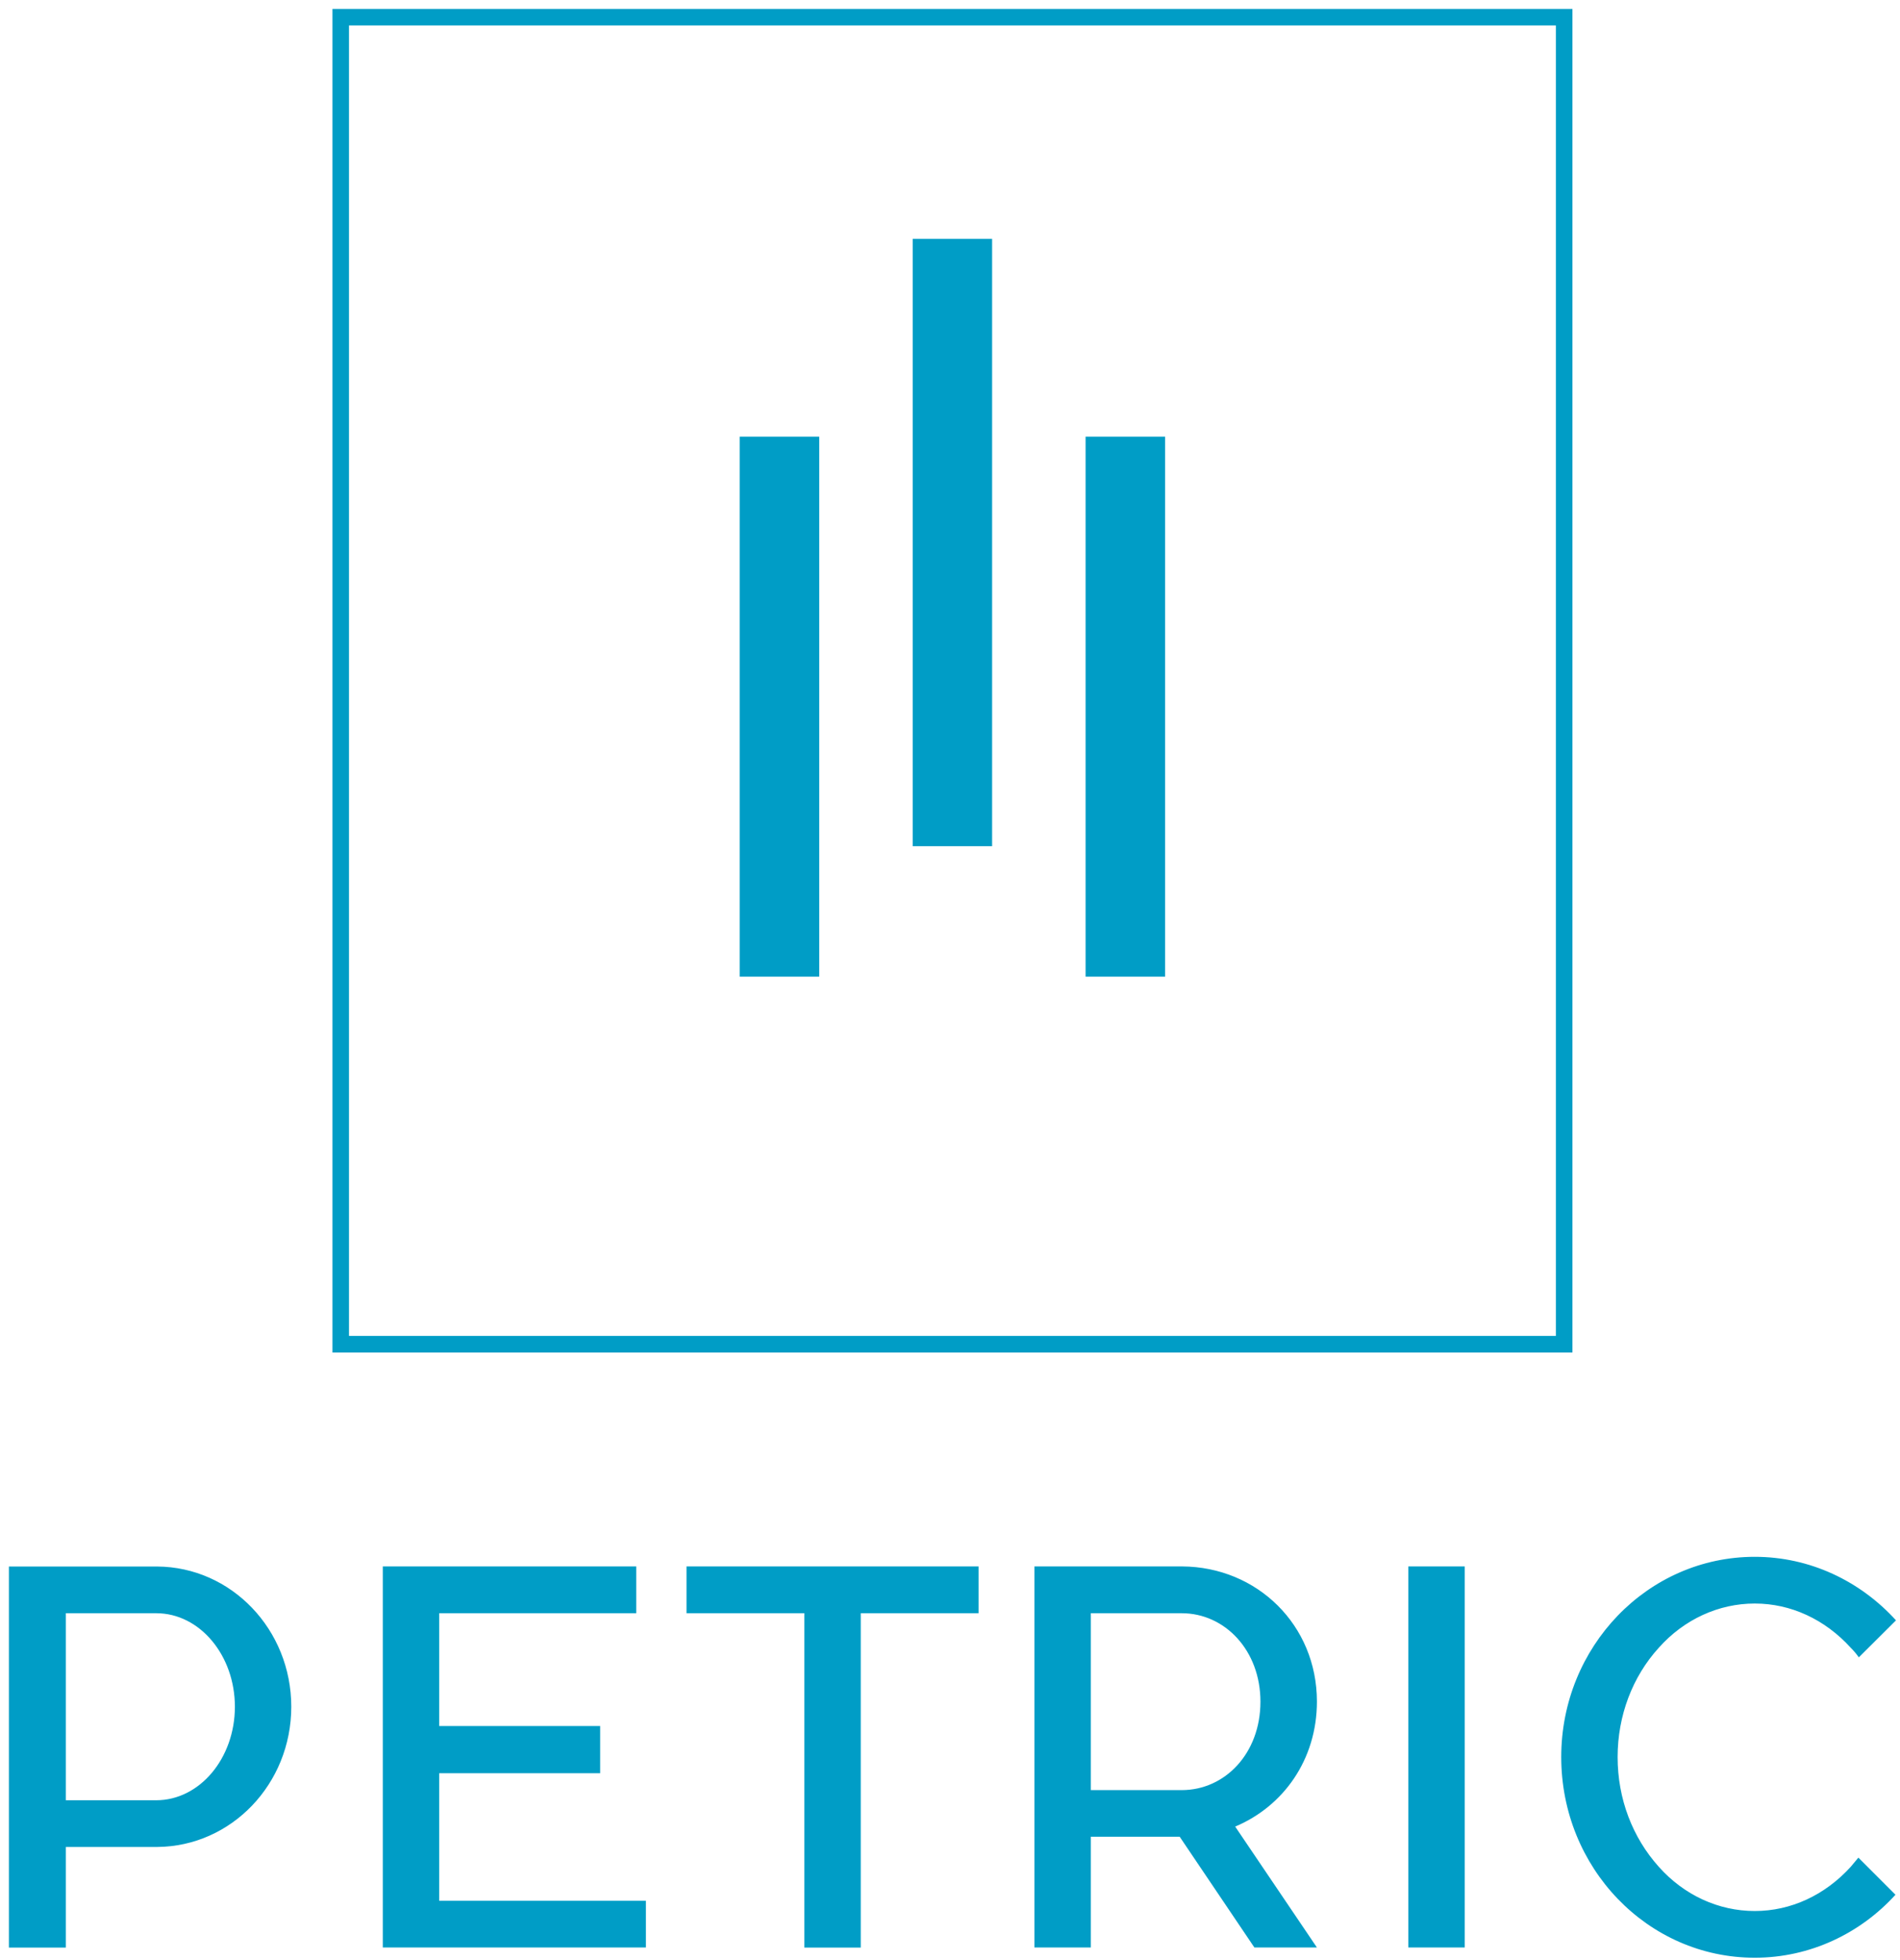 <?xml version="1.0" encoding="utf-8"?>
<!-- Generator: Adobe Illustrator 24.0.1, SVG Export Plug-In . SVG Version: 6.00 Build 0)  -->
<svg version="1.1" id="Ebene_1" xmlns="http://www.w3.org/2000/svg" xmlns:xlink="http://www.w3.org/1999/xlink" x="0px" y="0px"
	 viewBox="0 0 213.63 220.31" style="enable-background:new 0 0 213.63 220.31;" xml:space="preserve">
<style type="text/css">
	.st0{clip-path:url(#SVGID_2_);fill:#009DC6;}
</style>
<g>
	<defs>
		<rect id="SVGID_1_" x="1" y="1" width="212.18" height="219.04"/>
	</defs>
	<clipPath id="SVGID_2_">
		<use xlink:href="#SVGID_1_"  style="overflow:visible;"/>
	</clipPath>
	<path class="st0" d="M164.69,176.06h-6.34v42.83h6.34V176.06z M122.65,181.32h10.22c4.85,0,8.85,4.17,8.85,9.94
		c0,5.83-4,9.94-8.85,9.94h-10.22V181.32z M122.65,176.06h-6.34v5.25v19.88v5.25v12.45h6.34v-12.45h9.99l8.4,12.45h7.03l-9.19-13.59
		c5.43-2.28,9.19-7.54,9.19-14.05c0-8.62-6.74-15.14-15.14-15.19H122.65z M110.03,176.06H77.19v5.26h13.25v37.58h6.34v-37.58h13.25
		V176.06z M71.54,176.06h-28.5v42.83h29.58v-5.25H49.38v-14.34h18.1V194h-18.1v-12.68h22.16V176.06z M26.41,191.83
		c0,5.77-3.94,10.51-8.85,10.51H7.4v-21.02h10.17C22.47,181.32,26.41,186.06,26.41,191.83 M32.75,191.83
		c0-8.68-6.74-15.71-15.08-15.76H1v42.83h6.4v-11.31h10.28C26.01,207.53,32.75,200.51,32.75,191.83 M83.17,109.77h8.94V49.08h-8.94
		V109.77z M102.62,95.11h8.93V26.85h-8.93V95.11z M122.07,109.77H131V49.08h-8.94V109.77z M39.24,2.86h135.7v147.29H39.24V2.86z
		 M37.38,152.02H176.8V1H37.38V152.02z M213.18,182.12c-4-4.4-9.65-7.14-15.88-7.14c-12.05,0-21.76,10.11-21.76,22.5
		c0,12.45,9.71,22.56,21.76,22.56c6.23,0,11.88-2.74,15.82-7.08l-4.17-4.17c-0.29,0.34-0.57,0.69-0.86,1.03
		c-2.91,3.2-6.74,4.97-10.79,4.97c-4.06,0-7.94-1.77-10.79-4.97c-2.97-3.31-4.63-7.65-4.63-12.34c0-4.63,1.66-9.02,4.63-12.28
		c2.85-3.2,6.74-4.97,10.79-4.97c4.05,0,7.88,1.77,10.79,4.97c0.34,0.34,0.63,0.68,0.91,1.08L213.18,182.12z"/>
</g>
</svg>
